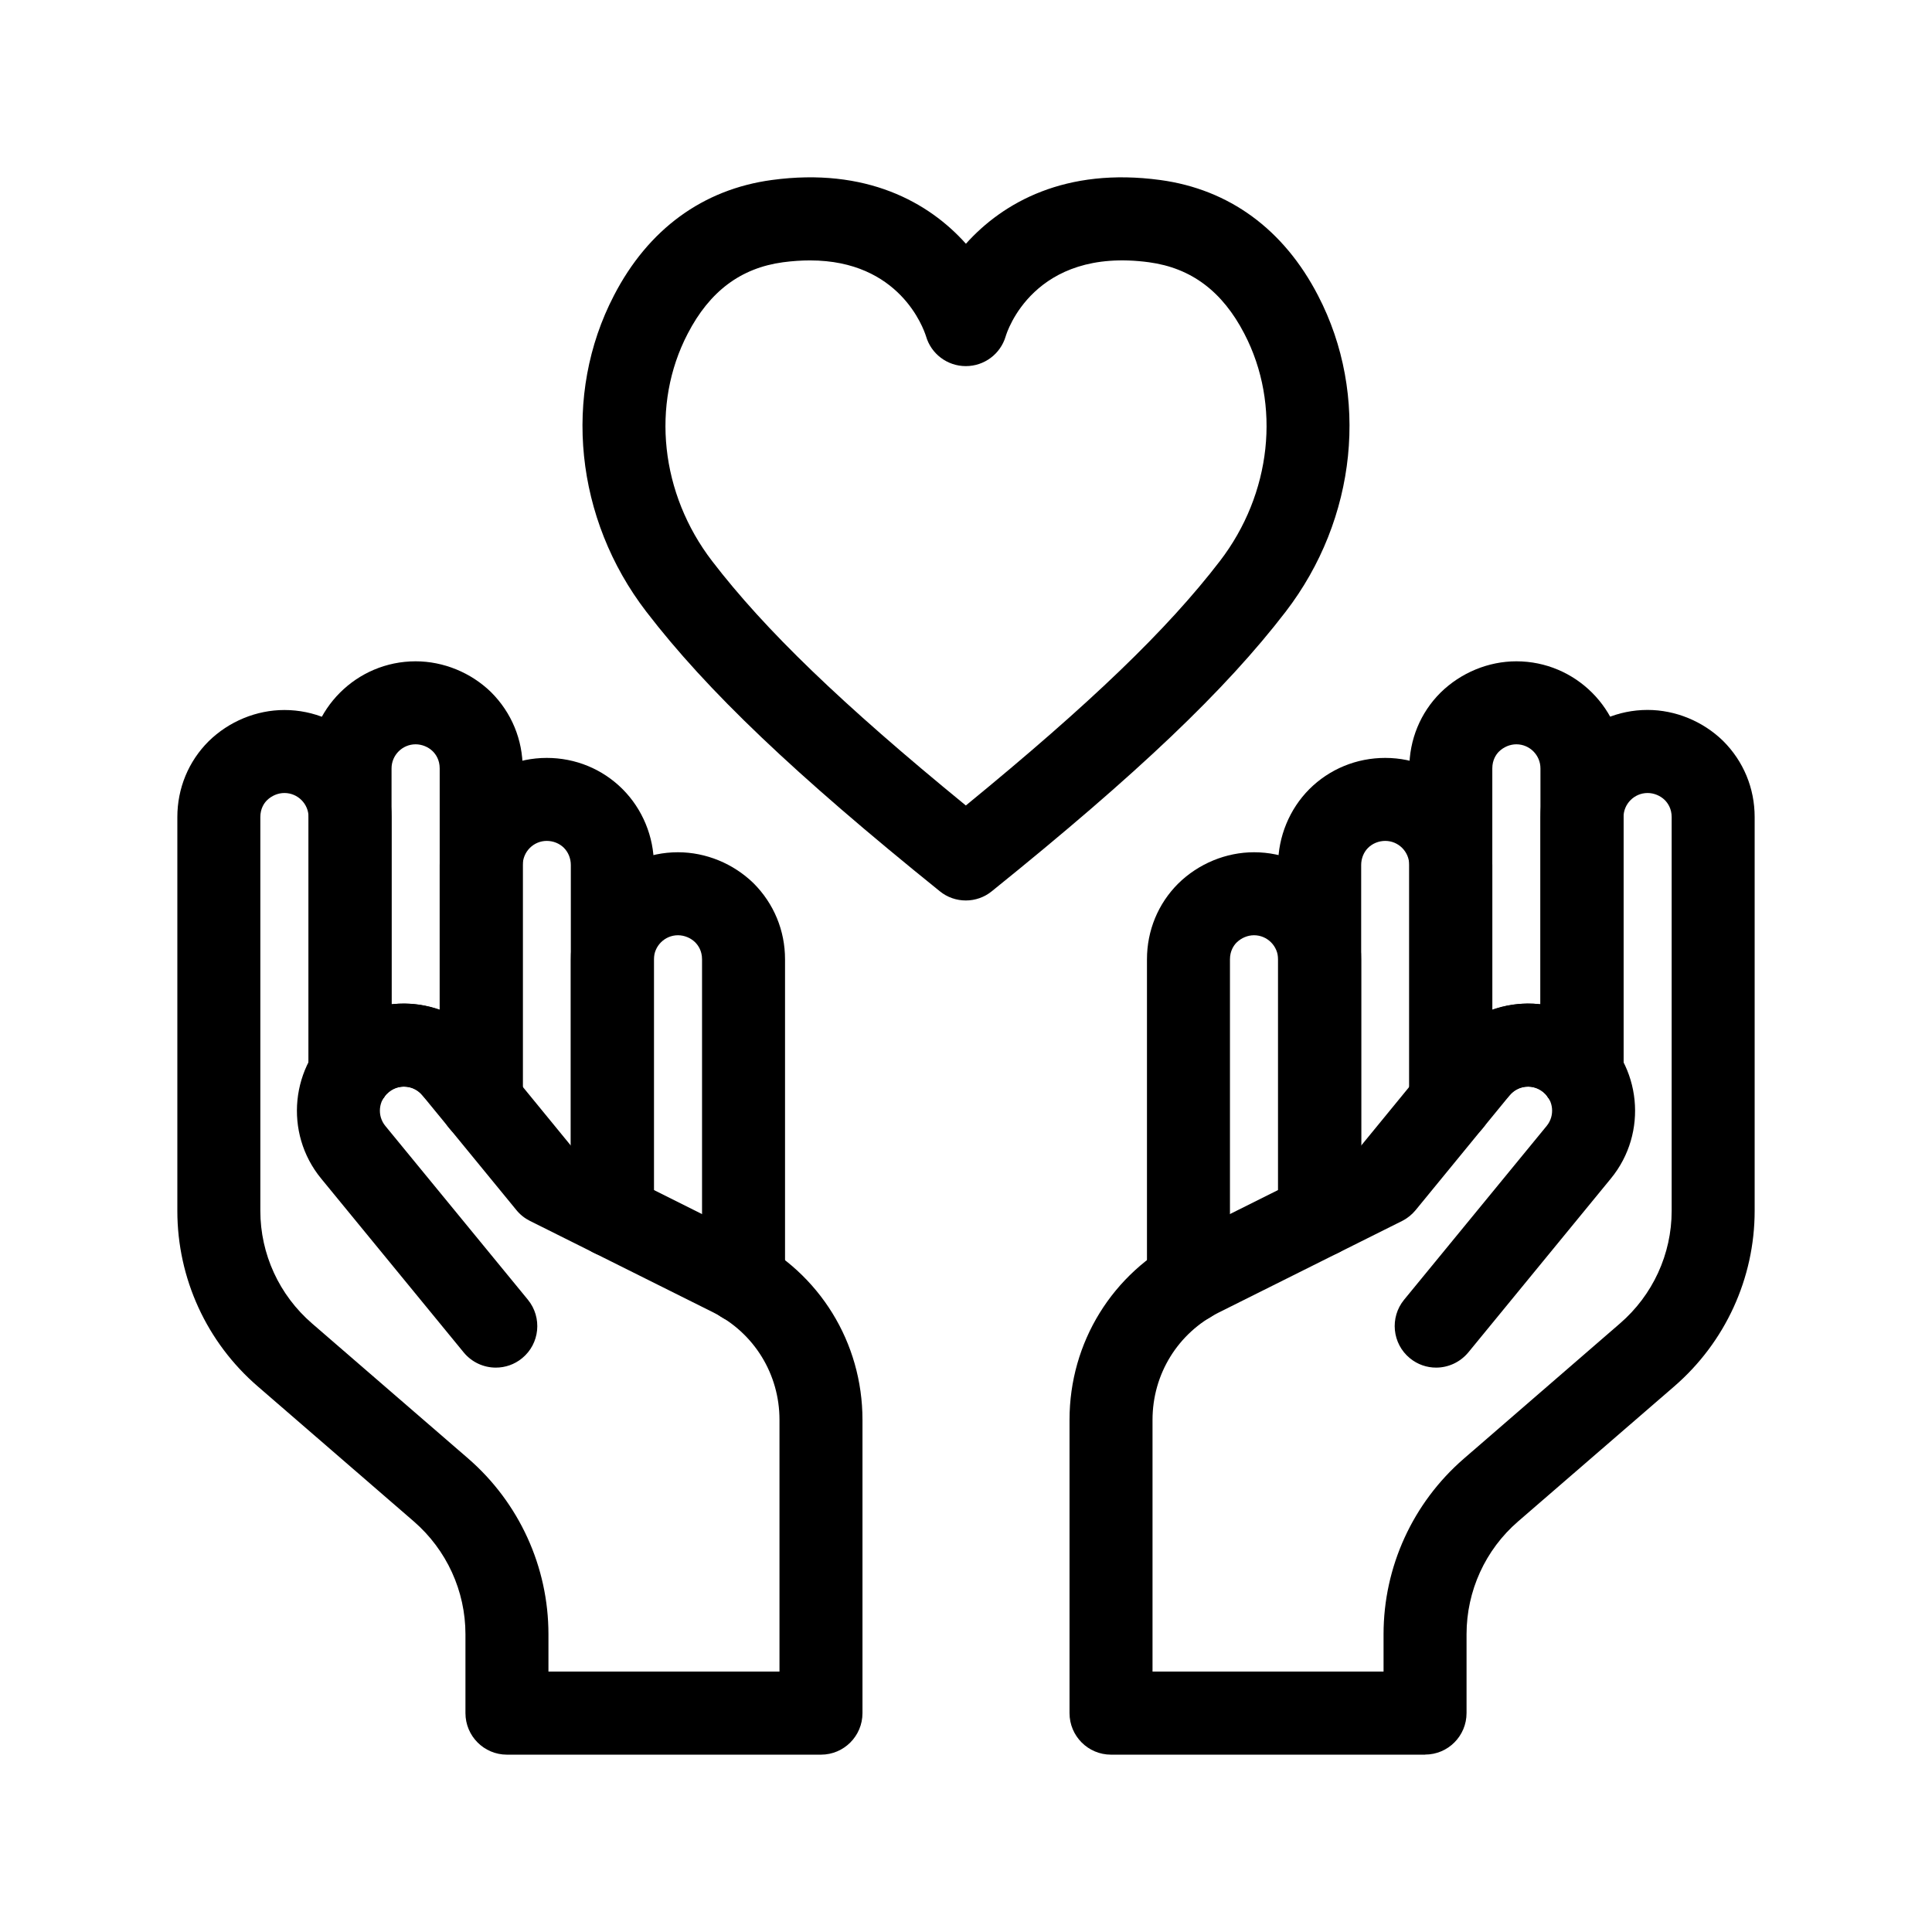 <svg width="24" height="24" viewBox="0 0 24 24" xmlns="http://www.w3.org/2000/svg">
<path d="M11.998 11.186C11.883 11.186 11.768 11.148 11.674 11.071C9.873 9.619 8.783 8.581 8.029 7.599C7.143 6.447 6.985 4.904 7.627 3.67C8.052 2.848 8.731 2.352 9.588 2.236C10.761 2.077 11.539 2.513 11.999 3.028C12.46 2.514 13.236 2.077 14.412 2.236C15.269 2.352 15.947 2.848 16.373 3.671C17.015 4.905 16.857 6.446 15.971 7.599C15.222 8.574 14.131 9.612 12.321 11.071C12.227 11.148 12.112 11.186 11.998 11.186ZM10.062 3.235C9.957 3.235 9.846 3.242 9.726 3.258C9.202 3.329 8.815 3.619 8.543 4.145C8.084 5.026 8.204 6.134 8.847 6.971C9.503 7.826 10.456 8.745 11.998 10.006C13.547 8.738 14.501 7.82 15.153 6.971C15.796 6.135 15.916 5.026 15.458 4.146C15.185 3.619 14.798 3.329 14.274 3.258C12.838 3.065 12.506 4.132 12.493 4.178C12.428 4.398 12.227 4.548 11.998 4.548H11.997C11.768 4.548 11.566 4.396 11.503 4.176C11.471 4.076 11.174 3.235 10.063 3.235H10.062Z"/>
<path d="M5.978 14.2C5.693 14.2 5.462 13.969 5.462 13.684V9.545C5.462 9.441 5.415 9.371 5.375 9.332C5.321 9.279 5.242 9.246 5.163 9.246C4.998 9.246 4.864 9.381 4.864 9.545V13.337C4.864 13.621 4.633 13.852 4.348 13.852C4.064 13.852 3.833 13.621 3.833 13.337V9.545C3.833 8.812 4.429 8.215 5.163 8.215C5.509 8.215 5.851 8.355 6.101 8.599C6.356 8.854 6.493 9.189 6.493 9.545V13.684C6.493 13.969 6.262 14.2 5.978 14.2H5.978Z" />
<path d="M10.199 21.797H6.297C6.013 21.797 5.782 21.566 5.782 21.281V20.301C5.782 19.764 5.548 19.253 5.141 18.9L3.203 17.223C2.567 16.675 2.203 15.88 2.203 15.042V10.15C2.203 9.793 2.341 9.458 2.592 9.208C2.845 8.96 3.187 8.82 3.533 8.82C4.267 8.82 4.864 9.417 4.864 10.15V12.476C5.311 12.425 5.758 12.605 6.046 12.954L7.142 14.293L9.322 15.382C10.181 15.814 10.714 16.678 10.714 17.638V21.281C10.714 21.566 10.483 21.797 10.199 21.797ZM6.813 20.765H9.683V17.637C9.683 17.07 9.368 16.558 8.86 16.303L6.582 15.166C6.518 15.134 6.46 15.088 6.414 15.031L5.248 13.608C5.19 13.538 5.108 13.498 5.018 13.498C4.97 13.498 4.899 13.51 4.83 13.567C4.807 13.586 4.789 13.604 4.777 13.623C4.651 13.812 4.414 13.896 4.198 13.83C3.981 13.764 3.833 13.564 3.833 13.336V10.15C3.833 9.985 3.698 9.851 3.533 9.851C3.454 9.851 3.375 9.884 3.317 9.941C3.281 9.976 3.234 10.045 3.234 10.15V15.041C3.234 15.579 3.469 16.089 3.877 16.441L5.817 18.119C6.45 18.669 6.813 19.464 6.813 20.301V20.765V20.765Z" />
<path d="M7.607 15.616C7.322 15.616 7.091 15.385 7.091 15.1V10.745C7.091 10.665 7.06 10.587 7.005 10.532C6.951 10.478 6.873 10.446 6.792 10.446C6.628 10.446 6.494 10.58 6.494 10.745V13.684C6.494 13.969 6.263 14.2 5.978 14.2C5.693 14.2 5.462 13.969 5.462 13.684V10.745C5.462 10.011 6.059 9.415 6.792 9.415C7.149 9.415 7.484 9.553 7.734 9.803C7.981 10.05 8.123 10.393 8.123 10.745V15.1C8.123 15.385 7.892 15.616 7.607 15.616Z" />
<path d="M9.236 16.441C8.952 16.441 8.721 16.21 8.721 15.925V11.917C8.721 11.812 8.674 11.744 8.635 11.705C8.58 11.651 8.501 11.618 8.422 11.618C8.257 11.618 8.123 11.753 8.123 11.917V15.1C8.123 15.385 7.892 15.616 7.607 15.616C7.322 15.616 7.091 15.385 7.091 15.1V11.917C7.091 11.184 7.688 10.587 8.422 10.587C8.768 10.587 9.109 10.727 9.36 10.971C9.614 11.225 9.752 11.56 9.752 11.917V15.925C9.752 16.21 9.521 16.441 9.237 16.441H9.236Z" />
<path d="M6.159 16.989C6.01 16.989 5.862 16.924 5.76 16.8L3.989 14.64C3.524 14.073 3.608 13.233 4.175 12.768C4.449 12.543 4.798 12.438 5.149 12.473C5.503 12.509 5.822 12.679 6.047 12.954C6.227 13.174 6.195 13.499 5.975 13.679C5.754 13.86 5.43 13.828 5.249 13.608C5.199 13.546 5.127 13.507 5.047 13.5C4.967 13.492 4.89 13.516 4.828 13.566C4.701 13.671 4.682 13.859 4.787 13.987L6.558 16.146C6.738 16.367 6.706 16.692 6.486 16.872C6.39 16.951 6.275 16.989 6.159 16.989Z" />
<path d="M18.023 14.2C17.738 14.2 17.507 13.969 17.507 13.684V9.545C17.507 9.189 17.644 8.854 17.895 8.604C18.149 8.355 18.491 8.215 18.837 8.215C19.571 8.215 20.168 8.812 20.168 9.545V13.337C20.168 13.621 19.936 13.852 19.652 13.852C19.367 13.852 19.136 13.621 19.136 13.337V9.545C19.136 9.381 19.002 9.246 18.837 9.246C18.758 9.246 18.679 9.279 18.62 9.337C18.585 9.372 18.538 9.441 18.538 9.545V13.684C18.538 13.969 18.307 14.2 18.023 14.2Z" />
<path d="M17.703 21.797H13.801C13.517 21.797 13.286 21.566 13.286 21.281V17.637C13.286 16.677 13.819 15.813 14.677 15.382L16.858 14.293L17.954 12.955C18.244 12.604 18.691 12.424 19.136 12.476V10.15C19.136 9.416 19.733 8.819 20.467 8.819C20.813 8.819 21.155 8.96 21.405 9.204C21.659 9.457 21.797 9.792 21.797 10.15V15.041C21.797 15.879 21.432 16.674 20.797 17.223L18.858 18.9C18.451 19.252 18.218 19.763 18.218 20.301V21.28C18.218 21.565 17.988 21.796 17.703 21.796V21.797ZM14.317 20.765H17.187V20.301C17.187 19.464 17.55 18.67 18.183 18.121L20.122 16.442C20.531 16.09 20.766 15.579 20.766 15.042V10.15C20.766 10.046 20.719 9.977 20.68 9.938C20.625 9.884 20.546 9.851 20.467 9.851C20.302 9.851 20.168 9.986 20.168 10.15V13.337C20.168 13.564 20.019 13.764 19.802 13.831C19.585 13.896 19.349 13.812 19.223 13.624C19.211 13.605 19.193 13.586 19.169 13.566C19.101 13.511 19.03 13.499 18.982 13.499C18.892 13.499 18.81 13.538 18.75 13.611L17.586 15.032C17.54 15.088 17.483 15.134 17.418 15.167L15.139 16.305C14.632 16.559 14.317 17.07 14.317 17.638V20.766V20.765Z" />
<path d="M16.393 15.616C16.108 15.616 15.877 15.385 15.877 15.1V10.745C15.877 10.393 16.019 10.05 16.265 9.803C16.516 9.553 16.851 9.415 17.208 9.415C17.941 9.415 18.538 10.011 18.538 10.745V13.684C18.538 13.969 18.307 14.2 18.022 14.2C17.738 14.2 17.506 13.969 17.506 13.684V10.745C17.506 10.58 17.372 10.446 17.208 10.446C17.127 10.446 17.049 10.478 16.994 10.533C16.94 10.587 16.909 10.665 16.909 10.745V15.1C16.909 15.385 16.678 15.616 16.393 15.616Z" />
<path d="M14.764 16.441C14.479 16.441 14.248 16.21 14.248 15.925V11.917C14.248 11.56 14.386 11.225 14.637 10.975C14.89 10.727 15.232 10.587 15.578 10.587C16.312 10.587 16.909 11.184 16.909 11.917V15.1C16.909 15.385 16.678 15.616 16.393 15.616C16.108 15.616 15.877 15.385 15.877 15.1V11.917C15.877 11.753 15.743 11.618 15.578 11.618C15.499 11.618 15.42 11.651 15.361 11.709C15.326 11.744 15.279 11.813 15.279 11.917V15.925C15.279 16.21 15.048 16.441 14.764 16.441Z"/>
<path d="M17.84 16.989C17.725 16.989 17.61 16.951 17.514 16.872C17.294 16.692 17.262 16.366 17.442 16.146L19.213 13.987C19.318 13.859 19.299 13.67 19.172 13.566C19.11 13.516 19.034 13.492 18.953 13.499C18.873 13.507 18.802 13.546 18.751 13.607C18.57 13.828 18.245 13.86 18.025 13.679C17.805 13.499 17.773 13.174 17.953 12.954C18.178 12.679 18.497 12.508 18.851 12.473C19.201 12.438 19.551 12.543 19.825 12.769C20.392 13.233 20.476 14.073 20.011 14.64L18.24 16.8C18.137 16.924 17.989 16.989 17.84 16.989Z"/>
</svg>
